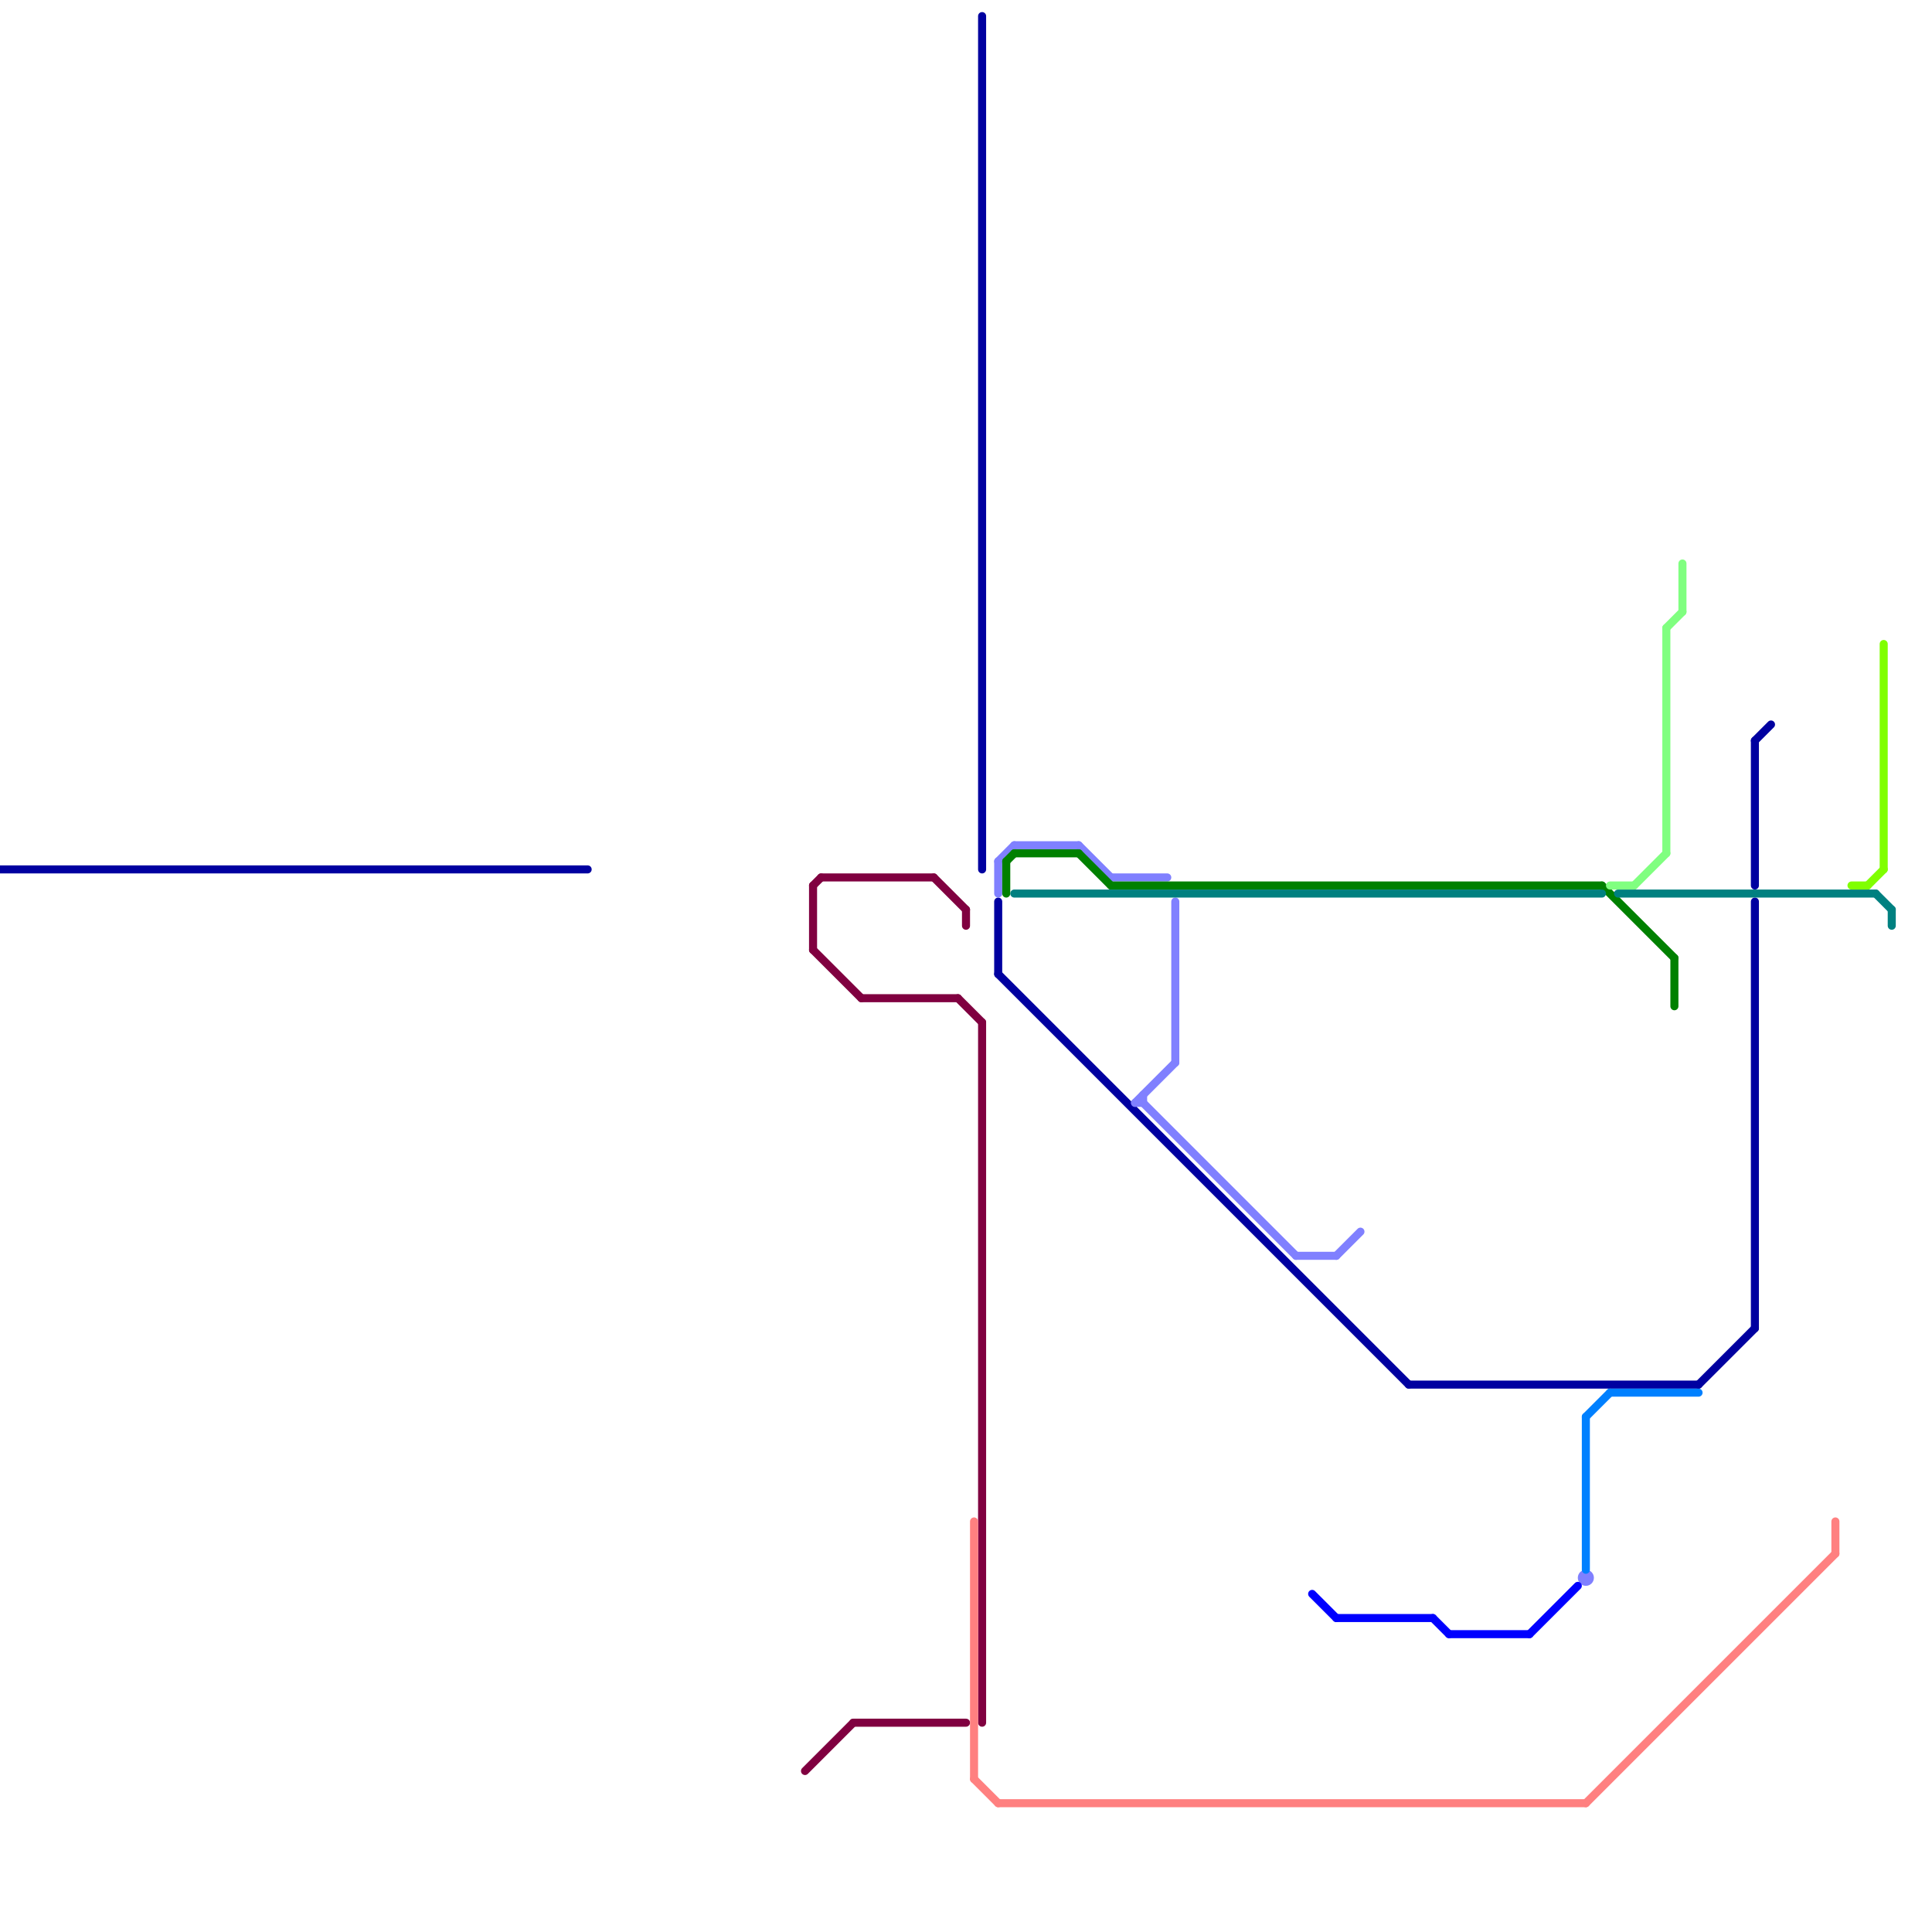 
<svg version="1.1" xmlns="http://www.w3.org/2000/svg" viewBox="0 0 240 240">
<style>text { font: 1px Helvetica; font-weight: 600; white-space: pre; dominant-baseline: central; } line { stroke-width: 1; fill: none; stroke-linecap: round; stroke-linejoin: round; } .c0 { stroke: #0000a0 } .c1 { stroke: #800040 } .c2 { stroke: #ff8080 } .c3 { stroke: #8080ff } .c4 { stroke: #008000 } .c5 { stroke: #008080 } .c6 { stroke: #0000ff } .c7 { stroke: #0080ff } .c8 { stroke: #80ff80 } .c9 { stroke: #80ff00 }</style><defs><g id="wm-xf"><circle r="1.2" fill="#000"/><circle r="0.9" fill="#fff"/><circle r="0.6" fill="#000"/><circle r="0.3" fill="#fff"/></g><g id="wm"><circle r="0.6" fill="#000"/><circle r="0.3" fill="#fff"/></g></defs><line class="c0" x1="218" y1="112" x2="218" y2="165"/><line class="c0" x1="124" y1="121" x2="175" y2="172"/><line class="c0" x1="218" y1="92" x2="218" y2="110"/><line class="c0" x1="124" y1="112" x2="124" y2="121"/><line class="c0" x1="0" y1="108" x2="73" y2="108"/><line class="c0" x1="218" y1="92" x2="220" y2="90"/><line class="c0" x1="211" y1="172" x2="218" y2="165"/><line class="c0" x1="122" y1="2" x2="122" y2="108"/><line class="c0" x1="175" y1="172" x2="211" y2="172"/><line class="c1" x1="107" y1="124" x2="119" y2="124"/><line class="c1" x1="101" y1="110" x2="102" y2="109"/><line class="c1" x1="100" y1="220" x2="106" y2="214"/><line class="c1" x1="122" y1="127" x2="122" y2="214"/><line class="c1" x1="120" y1="113" x2="120" y2="115"/><line class="c1" x1="116" y1="109" x2="120" y2="113"/><line class="c1" x1="119" y1="124" x2="122" y2="127"/><line class="c1" x1="106" y1="214" x2="120" y2="214"/><line class="c1" x1="101" y1="110" x2="101" y2="118"/><line class="c1" x1="102" y1="109" x2="116" y2="109"/><line class="c1" x1="101" y1="118" x2="107" y2="124"/><line class="c2" x1="197" y1="224" x2="228" y2="193"/><line class="c2" x1="228" y1="189" x2="228" y2="193"/><line class="c2" x1="121" y1="189" x2="121" y2="221"/><line class="c2" x1="124" y1="224" x2="197" y2="224"/><line class="c2" x1="121" y1="221" x2="124" y2="224"/><line class="c3" x1="124" y1="107" x2="124" y2="111"/><line class="c3" x1="141" y1="137" x2="146" y2="132"/><line class="c3" x1="141" y1="137" x2="142" y2="137"/><line class="c3" x1="142" y1="136" x2="142" y2="137"/><line class="c3" x1="146" y1="112" x2="146" y2="132"/><line class="c3" x1="142" y1="137" x2="161" y2="156"/><line class="c3" x1="126" y1="105" x2="134" y2="105"/><line class="c3" x1="124" y1="107" x2="126" y2="105"/><line class="c3" x1="134" y1="105" x2="138" y2="109"/><line class="c3" x1="166" y1="156" x2="169" y2="153"/><line class="c3" x1="161" y1="156" x2="166" y2="156"/><line class="c3" x1="138" y1="109" x2="145" y2="109"/><circle cx="197" cy="196" r="1" fill="#8080ff" /><line class="c4" x1="199" y1="110" x2="208" y2="119"/><line class="c4" x1="138" y1="110" x2="199" y2="110"/><line class="c4" x1="208" y1="119" x2="208" y2="125"/><line class="c4" x1="125" y1="107" x2="125" y2="111"/><line class="c4" x1="134" y1="106" x2="138" y2="110"/><line class="c4" x1="126" y1="106" x2="134" y2="106"/><line class="c4" x1="125" y1="107" x2="126" y2="106"/><line class="c5" x1="126" y1="111" x2="199" y2="111"/><line class="c5" x1="235" y1="113" x2="235" y2="115"/><line class="c5" x1="233" y1="111" x2="235" y2="113"/><line class="c5" x1="201" y1="111" x2="233" y2="111"/><line class="c6" x1="180" y1="203" x2="190" y2="203"/><line class="c6" x1="190" y1="203" x2="196" y2="197"/><line class="c6" x1="178" y1="201" x2="180" y2="203"/><line class="c6" x1="166" y1="201" x2="178" y2="201"/><line class="c6" x1="163" y1="198" x2="166" y2="201"/><line class="c7" x1="197" y1="176" x2="200" y2="173"/><line class="c7" x1="200" y1="173" x2="211" y2="173"/><line class="c7" x1="197" y1="176" x2="197" y2="195"/><line class="c8" x1="200" y1="110" x2="203" y2="110"/><line class="c8" x1="209" y1="70" x2="209" y2="76"/><line class="c8" x1="203" y1="110" x2="207" y2="106"/><line class="c8" x1="207" y1="78" x2="207" y2="106"/><line class="c8" x1="207" y1="78" x2="209" y2="76"/><line class="c9" x1="234" y1="80" x2="234" y2="108"/><line class="c9" x1="230" y1="110" x2="232" y2="110"/><line class="c9" x1="232" y1="110" x2="234" y2="108"/>
</svg>
